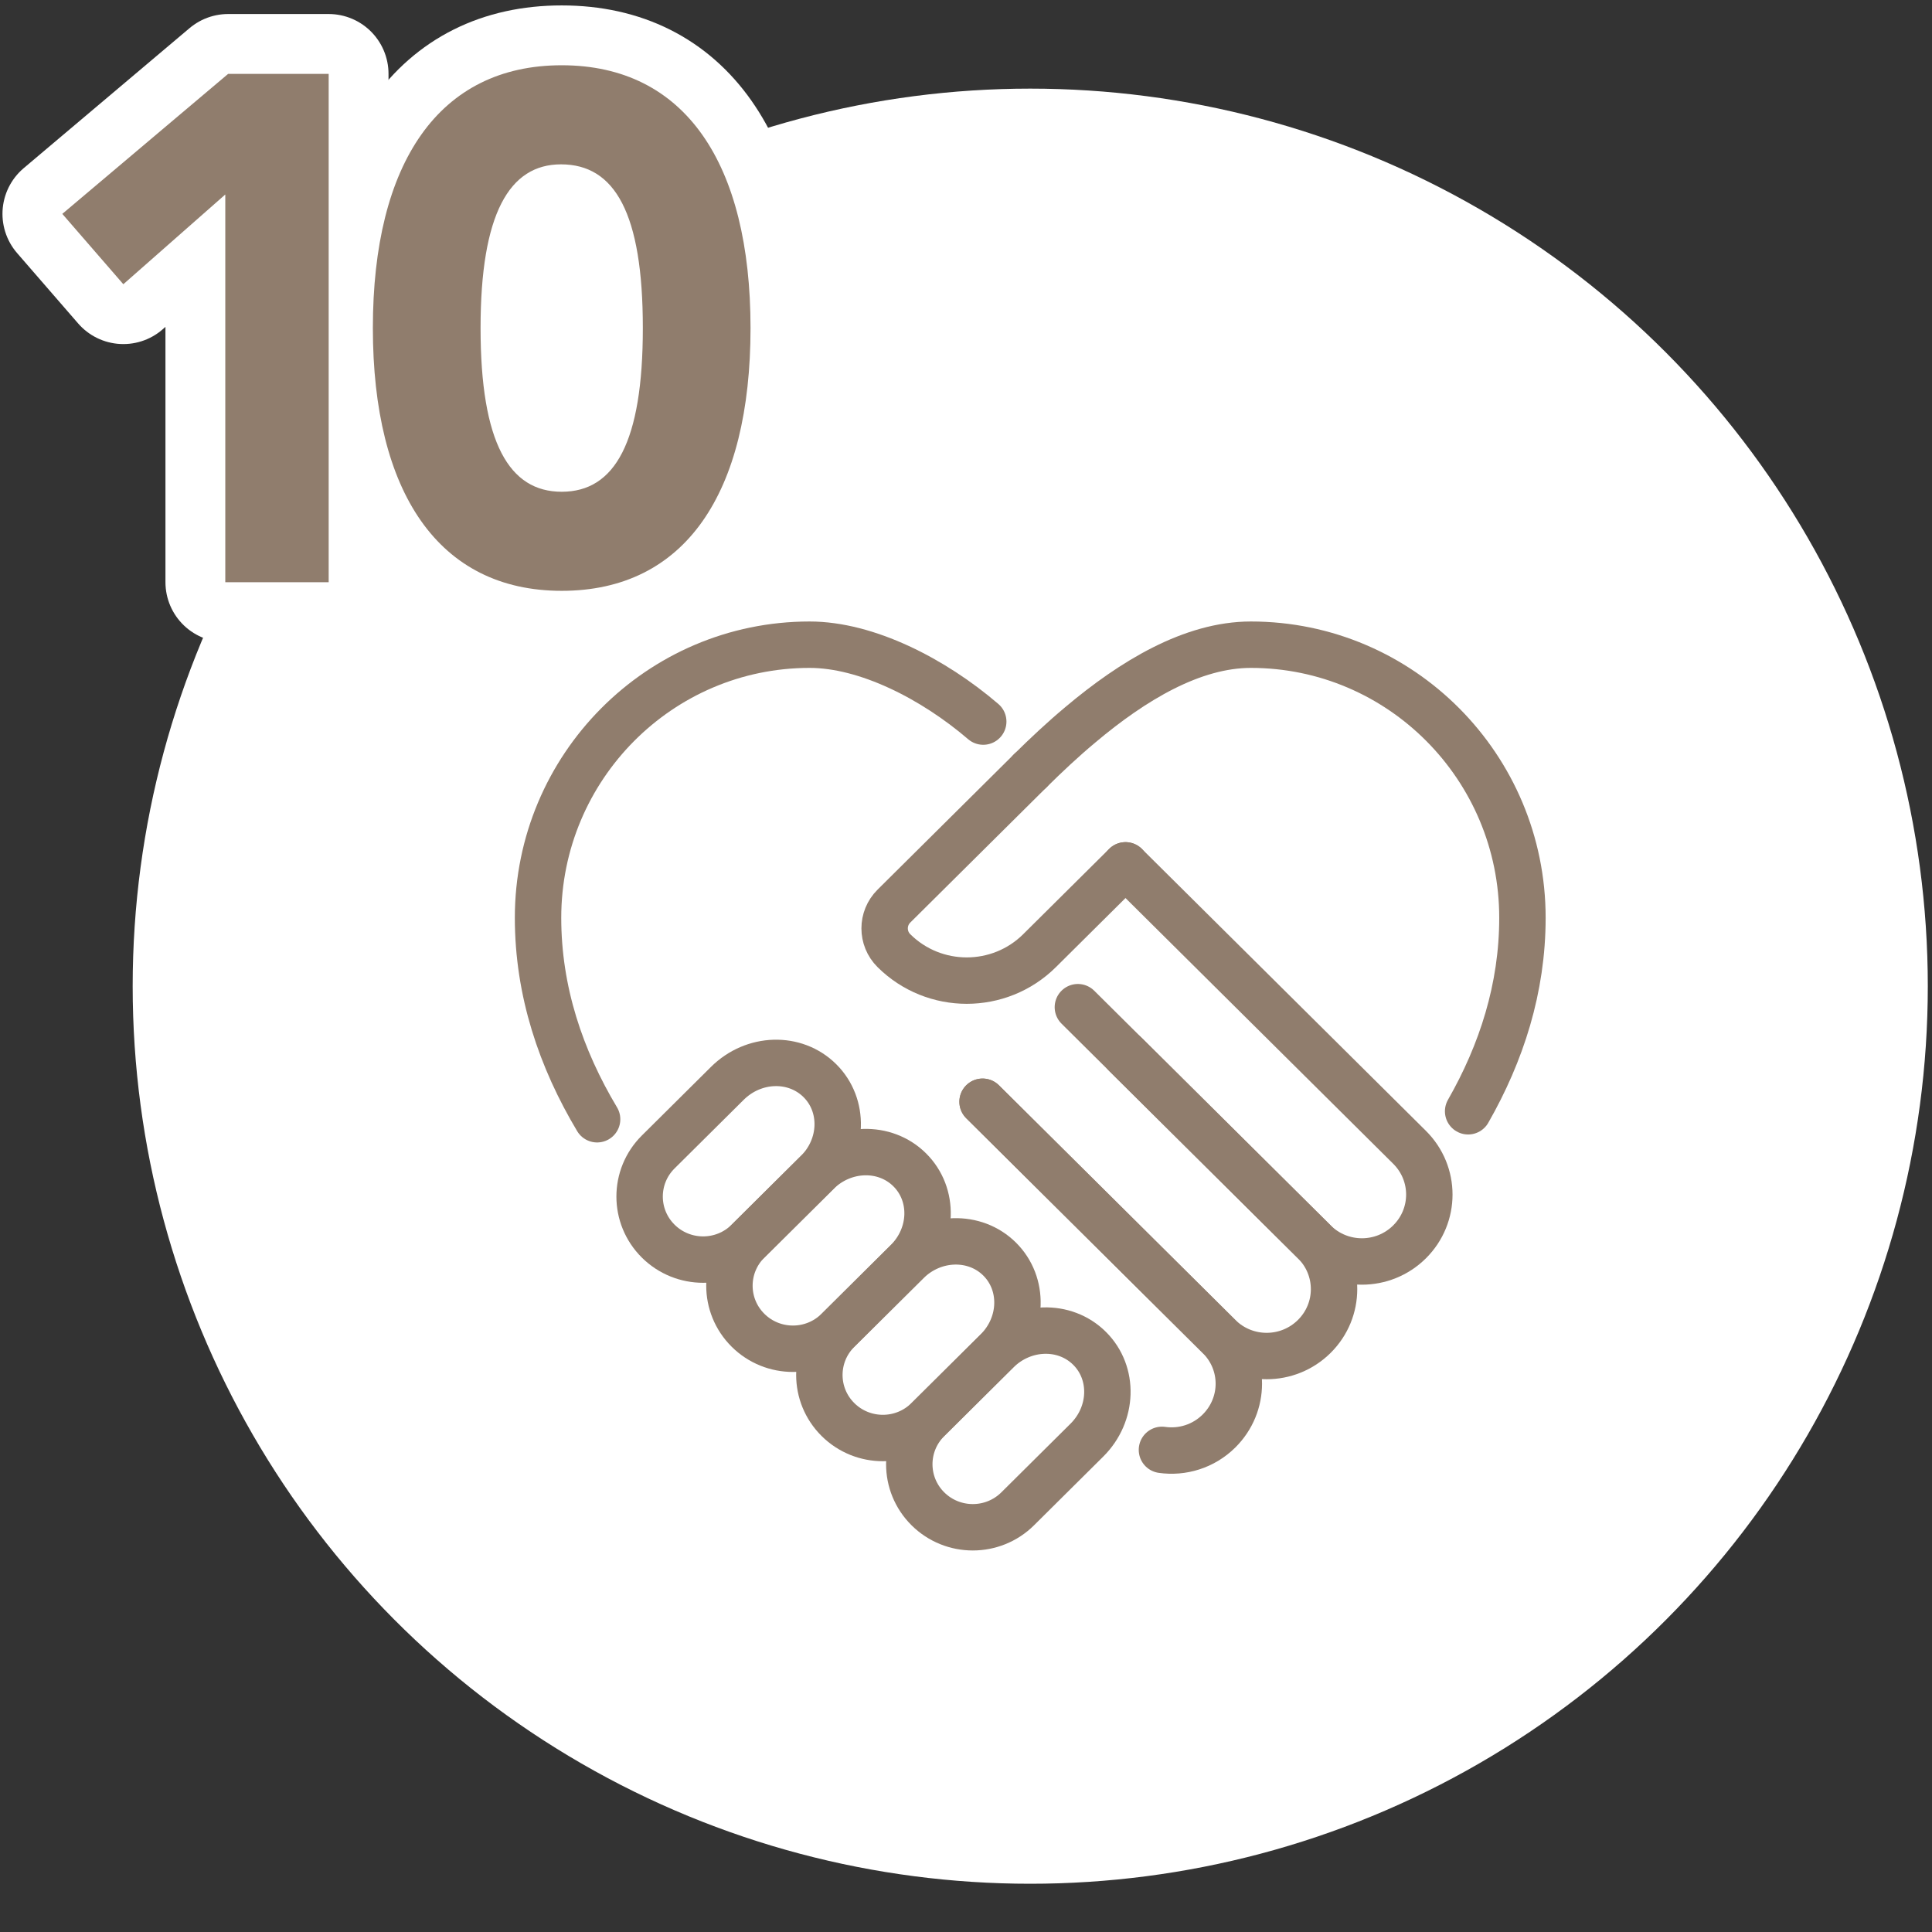 <?xml version="1.0" encoding="UTF-8"?>
<svg xmlns="http://www.w3.org/2000/svg" id="_レイヤー_1" data-name="レイヤー 1" width="180" height="180" viewBox="0 0 180 180">
  <rect x="0" y="0" width="180" height="180" fill="#333333" stroke="none"/>
  <defs>
    <style>
      .cls-1 {
        fill: #ffffff;
      }

      .cls-2 {
        stroke: #907d6d;
        stroke-width: 4.324px;
      }

      .cls-2, .cls-3 {
        fill: none;
        stroke-linecap: round;
        stroke-linejoin: round;
      }

      .cls-3 {
        stroke: #fff;
        stroke-width: 11.15px;
      }

      .cls-4 {
        fill: #907d6d;
      }
    </style>
  </defs>
  <circle class="cls-1" cx="95.985" cy="91.881" r="83.624"></circle>
  <g>
    <g>
      <path class="cls-3" d="m30.623,54.243h-9.633V18.12l-9.499,8.361-5.686-6.555,15.452-13.045h9.365v47.361Z"></path>
      <path class="cls-3" d="m69.925,30.564c0,15.385-6.087,24.482-17.593,24.482s-17.593-9.23-17.593-24.482c0-15.387,6.154-24.484,17.593-24.484,11.506,0,17.593,9.164,17.593,24.484Zm-17.593,15.252c4.95,0,7.56-4.617,7.56-15.252,0-10.703-2.609-15.252-7.627-15.252-4.816,0-7.492,4.615-7.492,15.252,0,10.703,2.676,15.252,7.56,15.252Z"></path>
    </g>
    <g>
      <path class="cls-4" d="m30.623,54.243h-9.633V18.12l-9.499,8.361-5.686-6.555,15.452-13.045h9.365v47.361Z"></path>
      <path class="cls-4" d="m69.925,30.564c0,15.385-6.087,24.482-17.593,24.482s-17.593-9.23-17.593-24.482c0-15.387,6.154-24.484,17.593-24.484,11.506,0,17.593,9.164,17.593,24.484Zm-17.593,15.252c4.95,0,7.56-4.617,7.56-15.252,0-10.703-2.609-15.252-7.627-15.252-4.816,0-7.492,4.615-7.492,15.252,0,10.703,2.676,15.252,7.56,15.252Z"></path>
    </g>
  </g>
  <g>
    <path class="cls-2" d="m136.782,103.535c3.099-5.424,5.06-11.449,5.06-18.027,0-14.042-11.338-25.443-25.301-25.443-5.44,0-10.974,3.321-15.892,7.464-1.629,1.36-3.194,2.83-4.665,4.285"></path>
    <path class="cls-2" d="m55.631,104.278c-3.368-5.629-5.503-11.907-5.503-18.77,0-14.042,11.338-25.443,25.301-25.443,5.313,0,11.512,3.163,16.177,7.163"></path>
    <path class="cls-2" d="m91.542,102.649l22.027,21.869c2.467,2.435,2.467,6.357,0,8.808-1.455,1.439-3.431,2.024-5.313,1.755"></path>
    <path class="cls-2" d="m104.861,98.242l17.588,17.459c2.456,2.437,2.456,6.373,0,8.81-2.456,2.437-6.42,2.437-8.876,0l-22.026-21.864"></path>
    <path class="cls-2" d="m101.26,134.176l-6.443,6.396c-2.311,2.294-6.057,2.294-8.368,0h0c-2.311-2.294-2.311-6.012,0-8.306l6.443-6.396c2.448-2.43,6.297-2.554,8.619-.249,2.312,2.295,2.197,6.126-.251,8.555Z"></path>
    <path class="cls-2" d="m92.882,125.86l-6.443,6.396c-2.311,2.294-6.057,2.294-8.368,0h0c-2.311-2.294-2.311-6.012,0-8.306l6.443-6.396c2.448-2.43,6.307-2.544,8.619-.249,2.312,2.295,2.197,6.126-.251,8.555Z"></path>
    <path class="cls-2" d="m84.503,117.543l-6.443,6.396c-2.311,2.294-6.057,2.294-8.368,0h-0c-2.311-2.294-2.311-6.012,0-8.306l6.443-6.396c2.448-2.43,6.307-2.544,8.619-.249,2.322,2.305,2.197,6.126-.251,8.555Z"></path>
    <path class="cls-2" d="m76.135,109.237l-6.443,6.396c-2.311,2.294-6.057,2.294-8.368 0l-0-0c-2.311-2.294-2.311-6.012,0-8.306l6.443-6.396c2.448-2.43,6.297-2.554,8.619-.249,2.312,2.295,2.197,6.126-.251,8.555Z"></path>
    <path class="cls-2" d="m100.423,93.837l22.026,21.864c2.456,2.437,6.42,2.437,8.876,0,2.456-2.437,2.456-6.373,0-8.81l-22.278-22.113-4.186-4.155"></path>
    <path class="cls-2" d="m104.861,80.622l-8.009,7.95c-3.746,3.719-9.821,3.719-13.567,0h-0c-1.155-1.147-1.155-3.006,0-4.153l12.701-12.607"></path>
  </g>
</svg>
